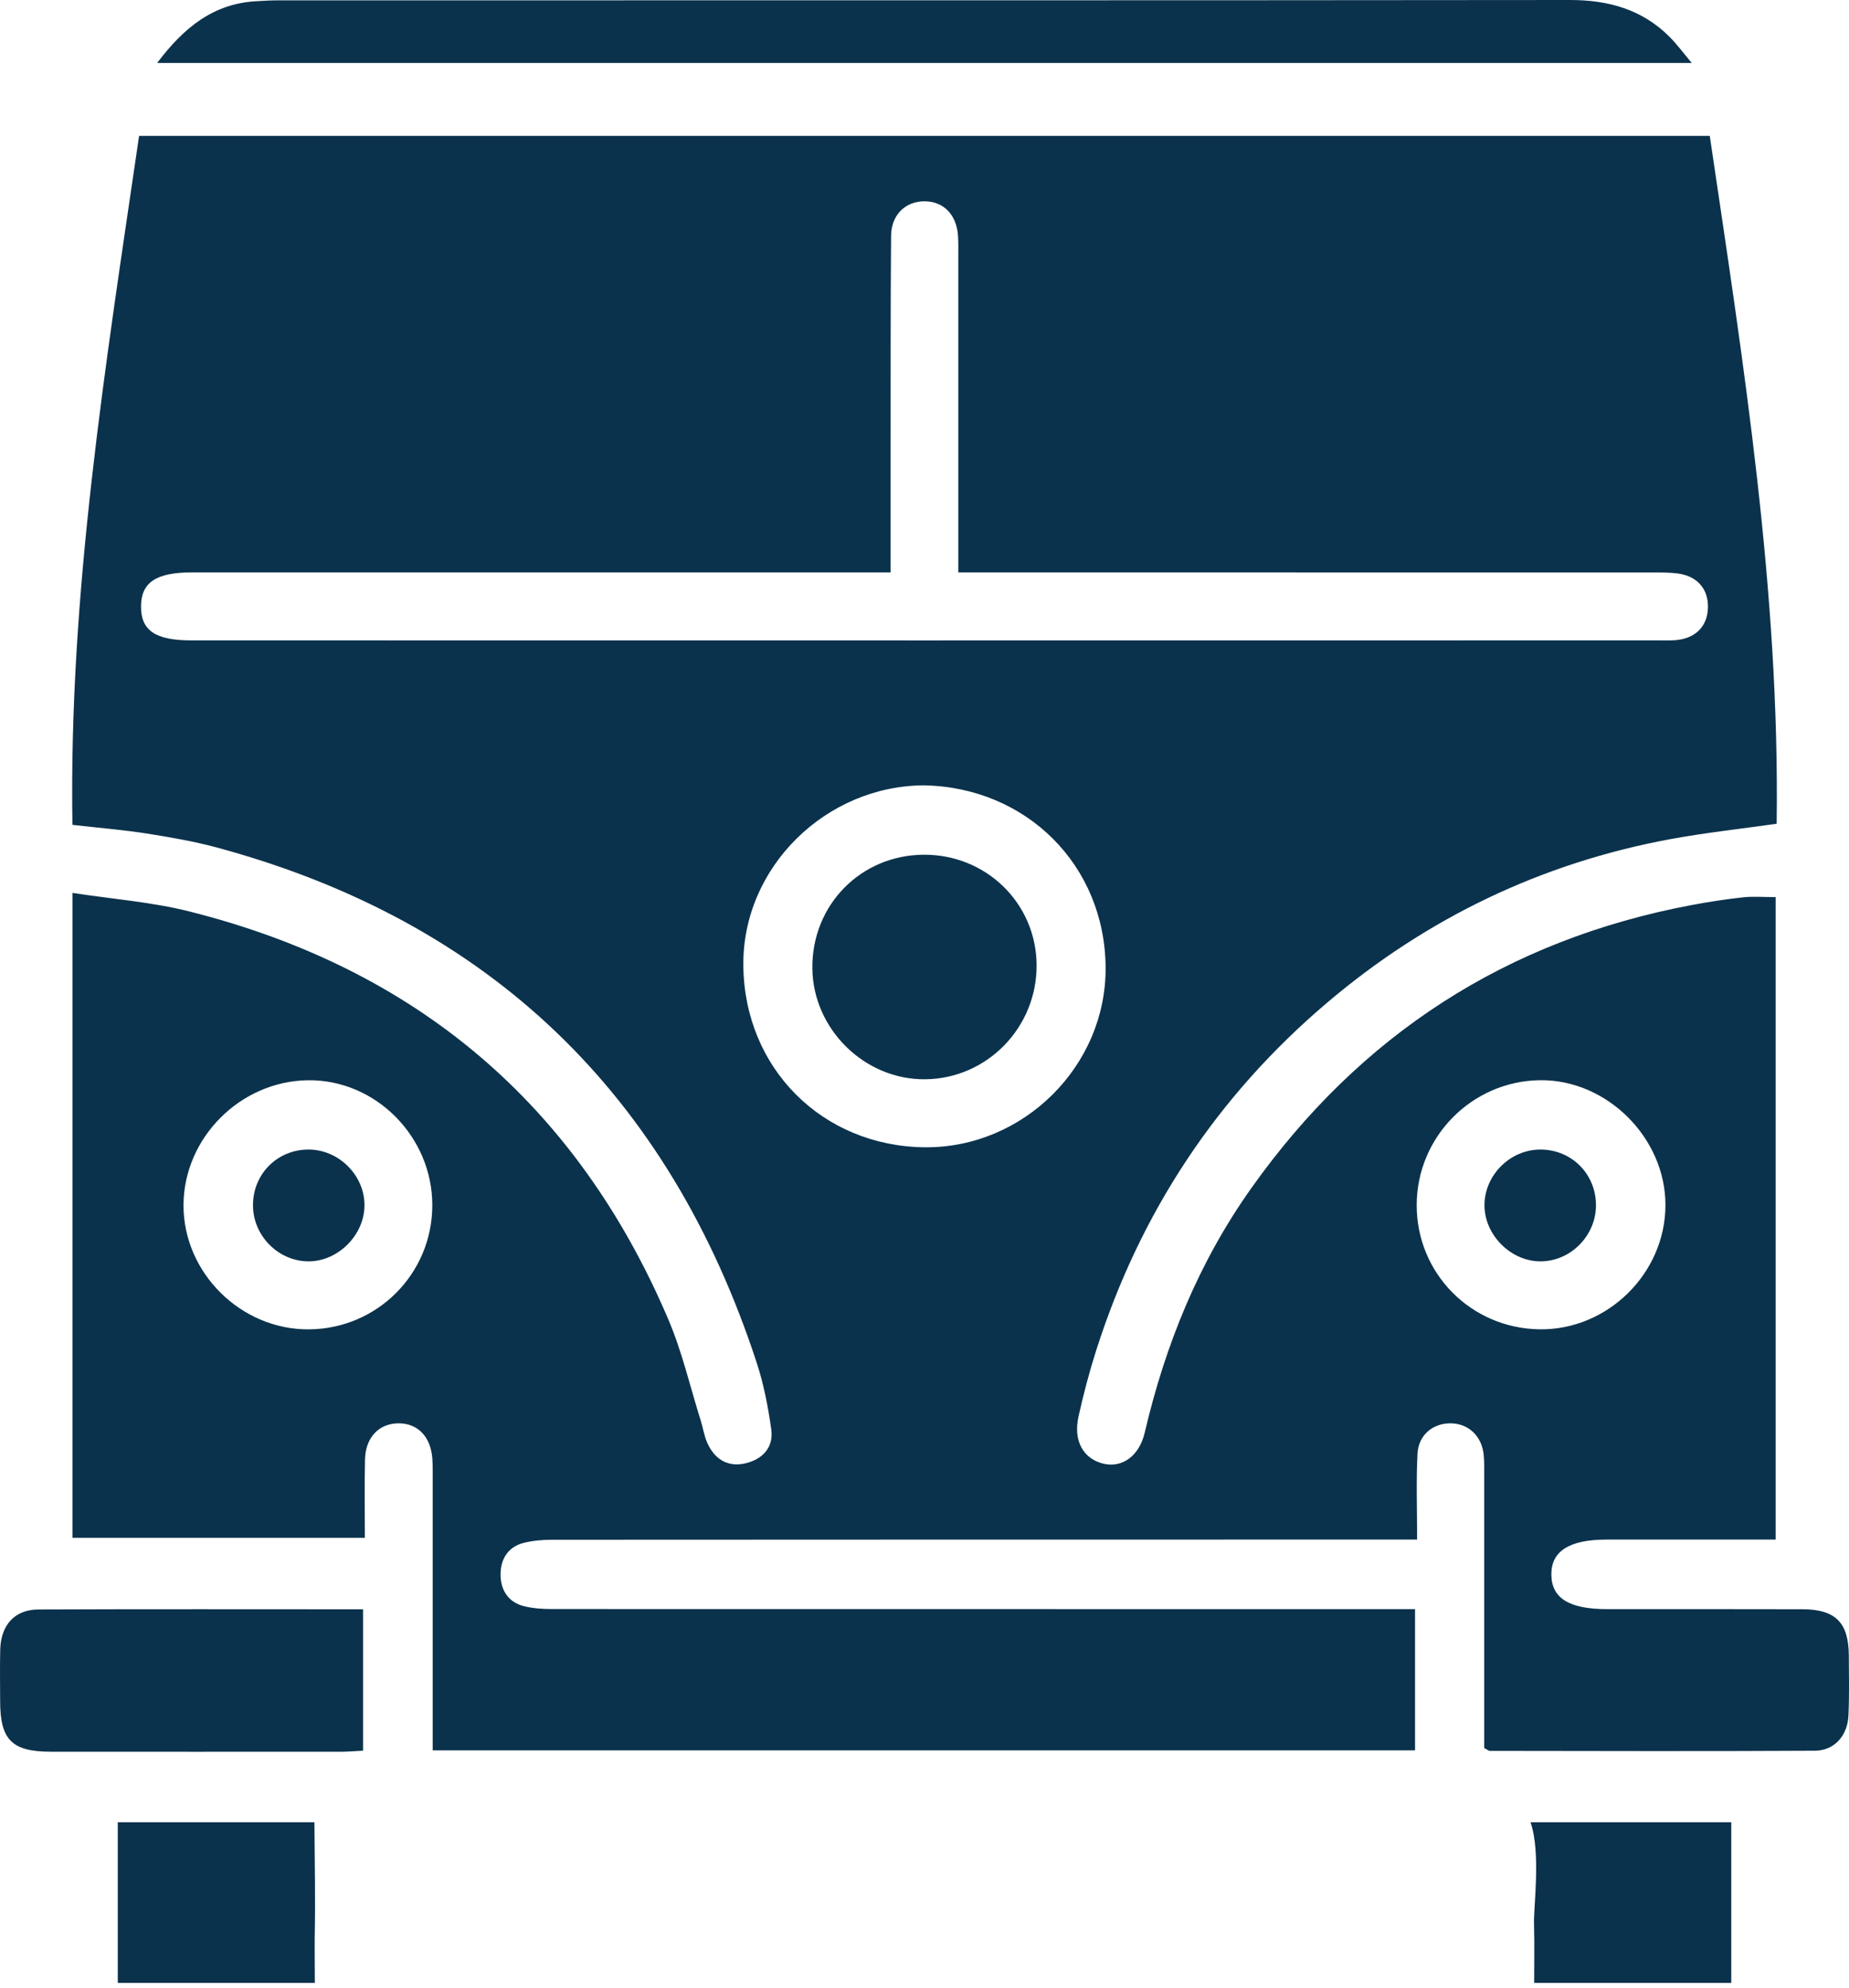 <svg width="40" height="43" viewBox="0 0 40 43" fill="none" xmlns="http://www.w3.org/2000/svg">
<path d="M6.812 41.67C6.802 42.07 6.811 42.469 6.811 42.898H2.548V39.422H6.802C6.812 40.21 6.82 41.339 6.812 41.67Z" fill="#0B324C"/>
<path d="M37.453 39.422V42.898H33.189C33.189 42.469 33.197 42.07 33.187 41.67C33.187 41.662 33.187 41.653 33.186 41.645C33.171 41.255 33.341 40.091 33.11 39.422H37.453Z" fill="#0B324C"/>
<path d="M39.996 35.814C39.991 35.099 39.707 34.815 38.986 34.814C37.582 34.81 36.178 34.812 34.774 34.812C33.949 34.812 33.569 34.579 33.561 34.072C33.552 33.56 33.947 33.307 34.755 33.307H38.413V19.408C38.149 19.408 37.924 19.389 37.704 19.413C37.334 19.453 36.965 19.511 36.599 19.579C32.595 20.332 29.424 22.386 27.071 25.703C25.934 27.303 25.21 29.087 24.764 30.994C24.644 31.506 24.271 31.759 23.874 31.666C23.436 31.562 23.214 31.173 23.332 30.644C23.438 30.165 23.563 29.689 23.712 29.221C24.662 26.233 26.327 23.711 28.718 21.685C30.876 19.856 33.353 18.668 36.139 18.153C36.895 18.014 37.662 17.931 38.435 17.821C38.505 12.797 37.717 7.871 36.988 2.94H3.009C2.282 7.907 1.485 12.834 1.567 17.845C2.126 17.909 2.646 17.951 3.16 18.03C3.674 18.111 4.19 18.2 4.692 18.335C10.602 19.934 14.471 23.68 16.37 29.481C16.522 29.945 16.616 30.433 16.684 30.917C16.743 31.318 16.49 31.574 16.119 31.659C15.735 31.745 15.45 31.561 15.296 31.203C15.231 31.054 15.208 30.887 15.159 30.732C14.927 29.994 14.754 29.233 14.45 28.525C12.464 23.877 8.99 20.949 4.096 19.718C3.284 19.513 2.436 19.451 1.569 19.317V33.269H7.893C7.893 32.68 7.884 32.129 7.896 31.578C7.906 31.094 8.201 30.79 8.629 30.792C9.038 30.795 9.313 31.077 9.352 31.544C9.363 31.693 9.361 31.842 9.361 31.991V37.867H30.612V34.812H30.061C24.027 34.812 17.992 34.812 11.958 34.81C11.751 34.81 11.539 34.798 11.339 34.749C10.988 34.661 10.825 34.391 10.829 34.049C10.832 33.725 10.992 33.467 11.322 33.38C11.521 33.329 11.734 33.311 11.939 33.311C17.989 33.307 24.038 33.307 30.088 33.307H30.657C30.657 32.643 30.635 32.047 30.665 31.454C30.684 31.049 30.991 30.793 31.372 30.792C31.768 30.79 32.064 31.071 32.099 31.49C32.111 31.623 32.108 31.759 32.108 31.893V37.817C32.18 37.854 32.204 37.878 32.23 37.878C34.575 37.881 36.919 37.888 39.264 37.875C39.685 37.871 39.969 37.548 39.988 37.113C40.008 36.681 39.998 36.247 39.996 35.814ZM6.686 28.759C5.211 28.772 3.961 27.531 3.97 26.063C3.979 24.614 5.198 23.392 6.656 23.37C8.121 23.348 9.356 24.589 9.352 26.079C9.349 27.555 8.164 28.747 6.686 28.759ZM4.137 13.854C3.362 13.854 3.046 13.639 3.051 13.115C3.054 12.6 3.377 12.383 4.154 12.383H19.267V9.762C19.269 8.209 19.264 6.656 19.277 5.103C19.281 4.645 19.588 4.355 19.999 4.355C20.411 4.355 20.695 4.643 20.725 5.102C20.735 5.251 20.731 5.4 20.731 5.549V12.383H21.325C26.135 12.383 30.945 12.383 35.754 12.384C35.934 12.384 36.113 12.384 36.291 12.406C36.721 12.461 36.964 12.747 36.948 13.159C36.932 13.566 36.663 13.824 36.221 13.851C36.102 13.858 35.983 13.854 35.863 13.854C25.288 13.856 14.712 13.856 4.137 13.854ZM20.003 24.82C17.795 24.797 16.103 23.117 16.081 20.891C16.057 18.758 17.872 16.994 19.996 16.99C22.207 17.035 23.901 18.717 23.918 20.927C23.934 23.068 22.133 24.842 20.003 24.82ZM30.648 26.067C30.651 24.594 31.841 23.39 33.31 23.369C34.76 23.348 36.034 24.618 36.029 26.075C36.026 27.55 34.772 28.782 33.3 28.758C31.817 28.734 30.644 27.544 30.648 26.067Z" fill="#0B324C"/>
<path d="M36.598 1.362H3.4C3.977 0.595 4.617 0.077 5.546 0.026C5.711 0.016 5.874 0.007 6.038 0.007C15.345 0.006 24.651 0.01 33.958 5.51575e-06C34.79 -0.001 35.52 0.2 36.115 0.794C36.279 0.957 36.415 1.145 36.598 1.362Z" fill="#0B324C"/>
<path d="M7.854 34.815V37.874C7.7 37.881 7.555 37.894 7.409 37.896C5.304 37.897 3.2 37.898 1.094 37.896C0.255 37.894 0.004 37.639 0.003 36.802C0.002 36.428 -0.004 36.055 0.005 35.683C0.02 35.155 0.318 34.821 0.83 34.819C3.159 34.809 5.488 34.815 7.854 34.815Z" fill="#0B324C"/>
<path d="M22.425 20.871C22.437 22.223 21.357 23.335 20.017 23.349C18.704 23.363 17.587 22.264 17.574 20.948C17.56 19.579 18.62 18.498 19.984 18.491C21.331 18.483 22.414 19.538 22.425 20.871Z" fill="#0B324C"/>
<path d="M7.885 26.064C7.89 26.718 7.307 27.299 6.657 27.288C6.012 27.277 5.475 26.729 5.473 26.079C5.469 25.397 6.005 24.862 6.686 24.869C7.331 24.876 7.88 25.422 7.885 26.064Z" fill="#0B324C"/>
<path d="M34.526 26.085C34.521 26.734 33.98 27.282 33.336 27.288C32.684 27.295 32.105 26.711 32.114 26.058C32.124 25.414 32.672 24.872 33.319 24.869C33.999 24.866 34.532 25.402 34.526 26.085Z" fill="#0B324C"/>
</svg>
